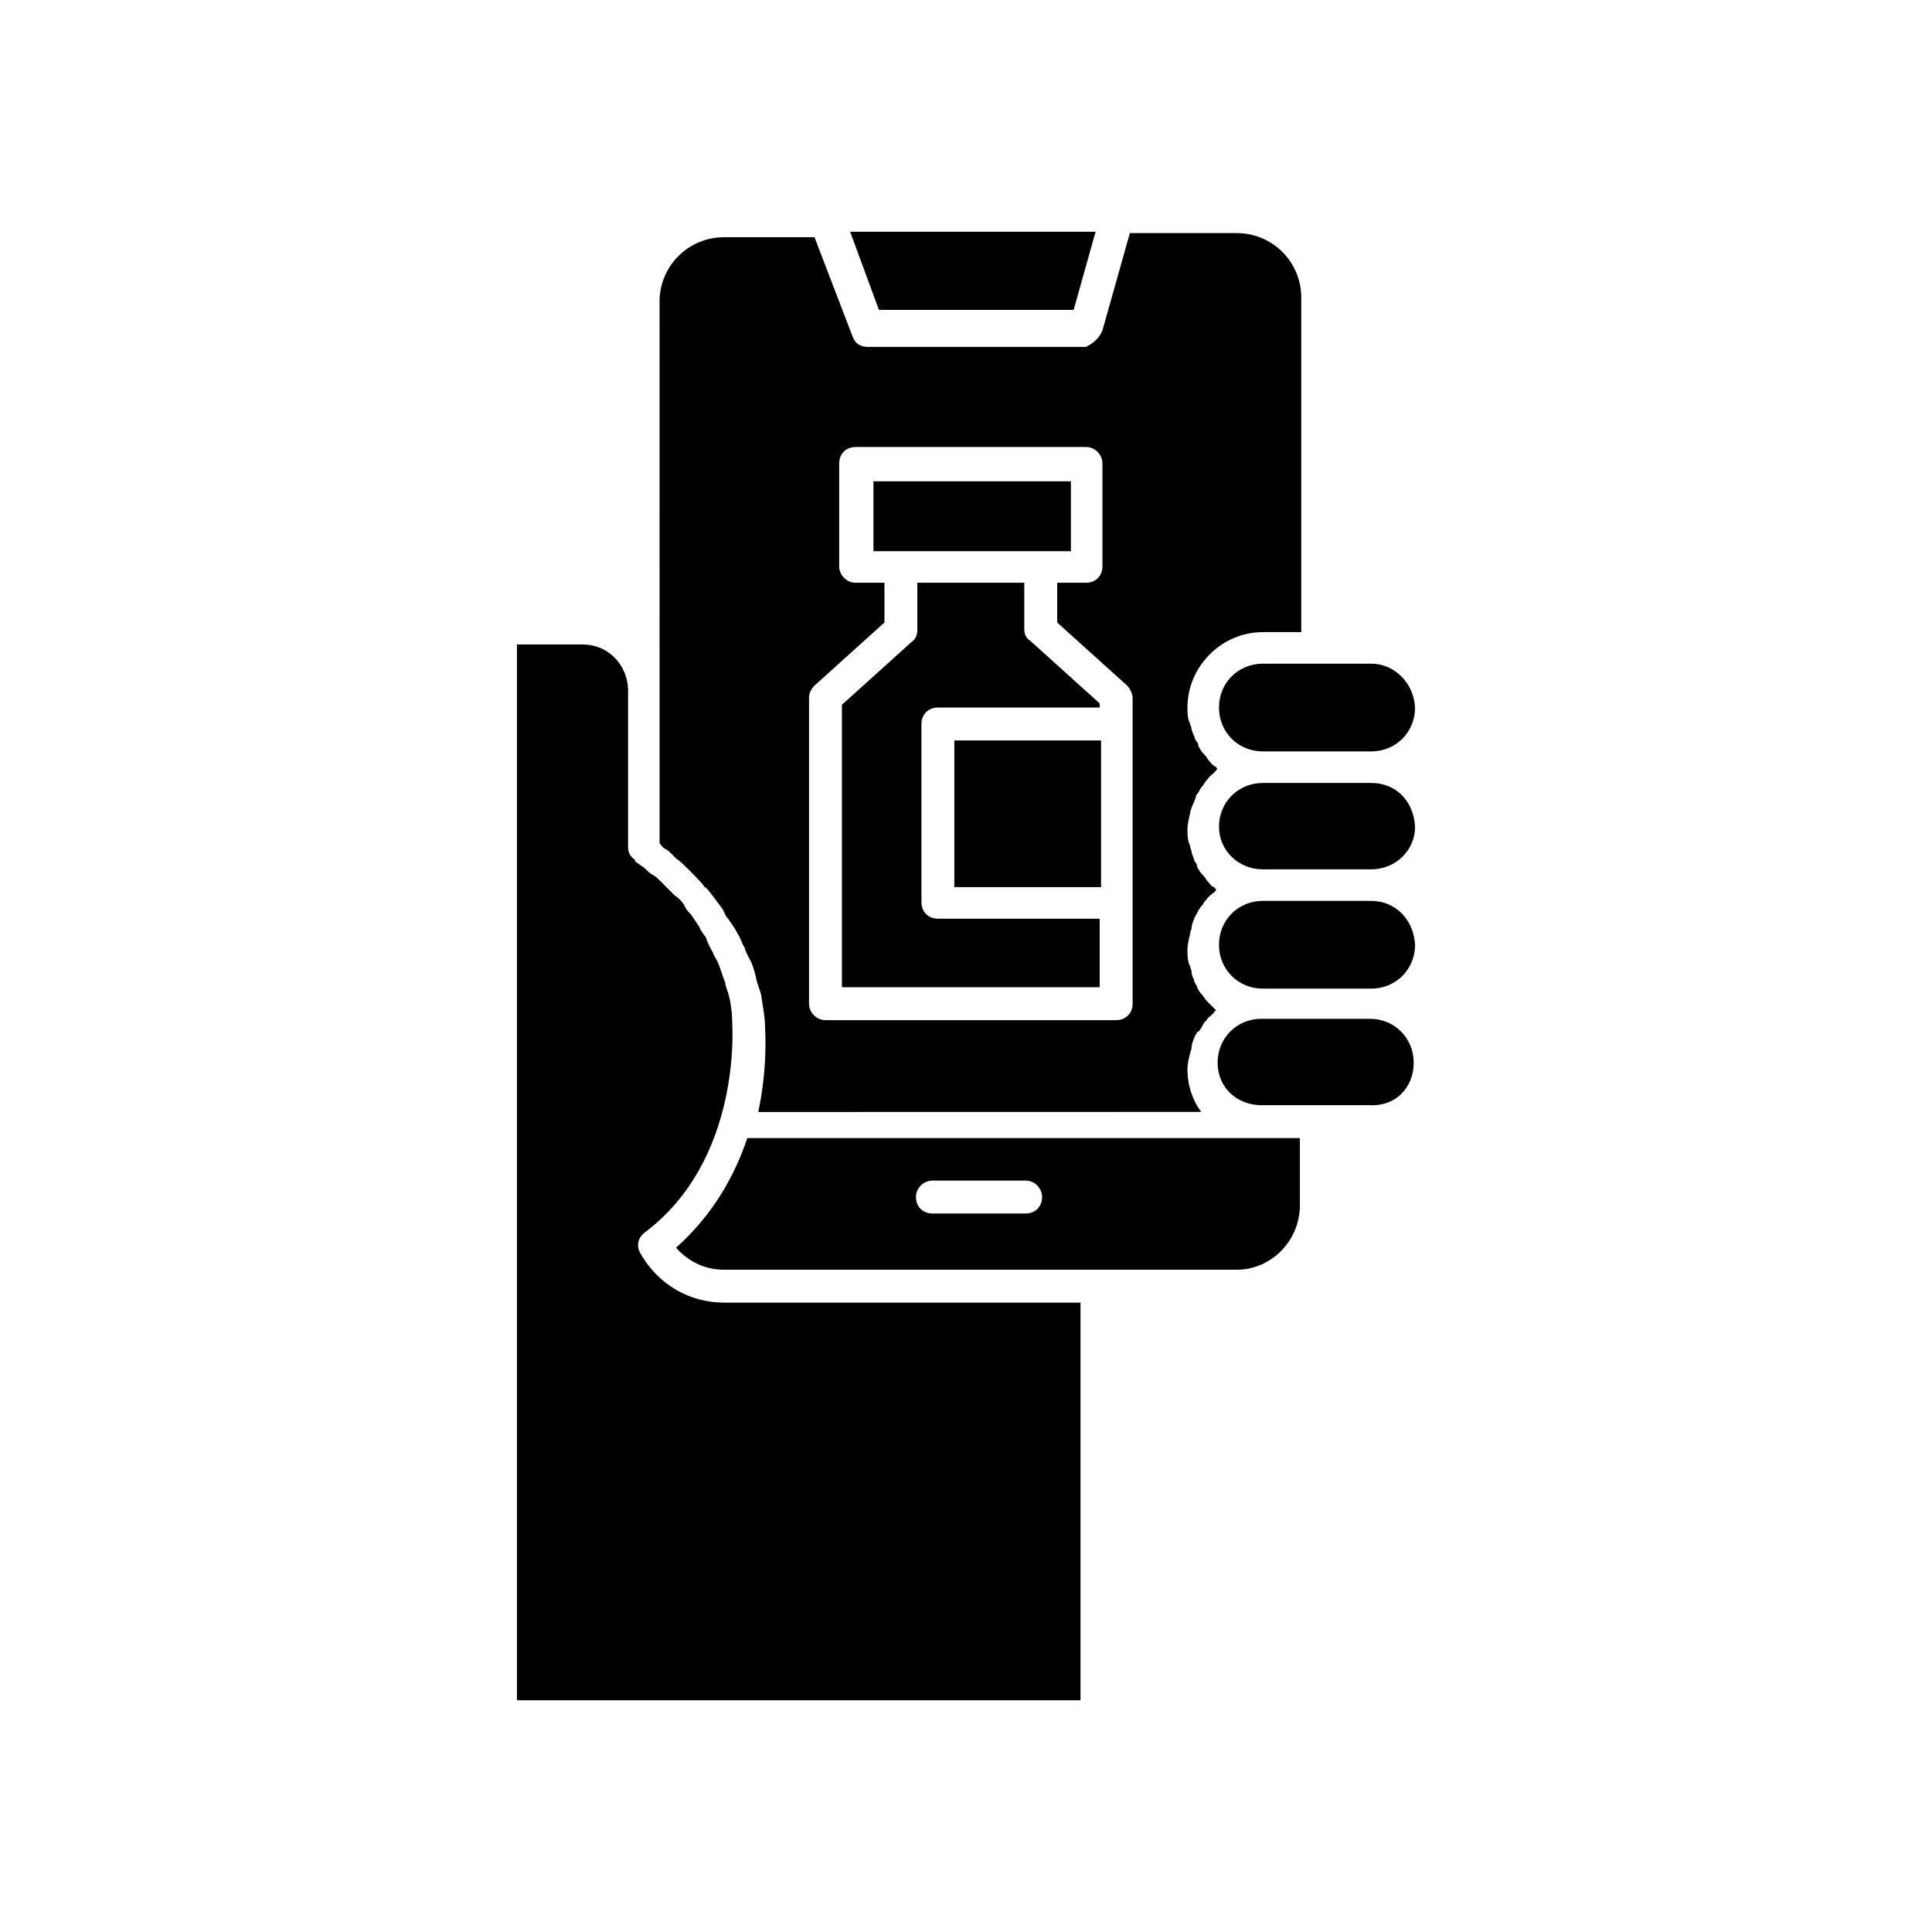 <?xml version="1.0" encoding="UTF-8"?>
<!-- Uploaded to: SVG Repo, www.svgrepo.com, Generator: SVG Repo Mixer Tools -->
<svg fill="#000000" width="800px" height="800px" version="1.1" viewBox="144 144 512 512" xmlns="http://www.w3.org/2000/svg">
 <path d="m396.91 340.22h38.883v38.883h-38.883zm-98.473-25.434h-17.445v279.8h149.35v-105.38h-94.477c-9.086 0-17.441-4.723-22.164-13.082-1.09-1.816-0.727-3.996 1.09-5.449 25.801-19.258 23.258-54.871 23.258-55.234 0-2.906-0.363-5.816-1.09-8.355-0.363-1.09-0.727-1.816-0.727-2.543-0.727-1.816-1.09-3.269-1.816-5.086-0.363-1.09-1.09-1.816-1.453-2.906-0.727-1.453-1.453-2.543-1.816-3.996-0.727-1.09-1.453-1.816-1.816-2.906-0.727-1.09-1.453-2.18-2.18-3.269-0.727-0.727-1.453-1.453-1.816-2.543-0.727-1.09-1.453-1.816-2.543-2.543-0.727-0.727-1.453-1.453-1.816-1.816-0.727-0.727-1.453-1.453-2.18-2.18-0.727-0.727-1.09-1.09-1.816-1.453-0.727-0.363-1.453-1.09-1.816-1.453-0.363-0.363-0.727-0.727-1.453-1.09-0.363-0.363-1.09-0.727-1.453-1.09v-0.363c-1.09-0.727-1.816-1.816-1.816-3.269v-42.152c-0.375-6.551-5.461-11.637-12-11.637zm173.33 165.7h-135.9c-5.086 0-9.449-2.18-12.719-5.816 9.812-8.723 15.625-19.258 18.895-29.07l146.44 0.004v17.805c0 9.449-7.633 17.078-16.715 17.078zm-51.602-19.258c0-2.18-1.816-4.359-4.359-4.359h-24.711c-2.18 0-4.359 1.816-4.359 4.359 0 2.543 1.816 4.359 4.359 4.359h24.711c2.543 0 4.359-1.816 4.359-4.359zm87.211-78.488h-28.707c-6.539 0-11.629 5.086-11.629 11.629 0 6.539 5.086 11.629 11.629 11.629h28.707c6.539 0 11.629-5.086 11.629-11.629-0.363-6.543-5.086-11.629-11.629-11.629zm0-31.25h-28.707c-6.539 0-11.629 5.086-11.629 11.629 0 6.176 5.086 11.266 11.629 11.266h28.707c6.539 0 11.629-5.086 11.629-11.266-0.363-6.906-5.086-11.629-11.629-11.629zm0-31.613h-28.707c-6.539 0-11.629 5.086-11.629 11.629 0 6.539 5.086 11.629 11.629 11.629h28.707c6.539 0 11.629-5.086 11.629-11.629-0.363-6.543-5.453-11.629-11.629-11.629zm11.266 105.74c0-6.539-5.086-11.629-11.629-11.629h-28.707c-6.539 0-11.629 5.086-11.629 11.629 0 6.539 5.086 11.266 11.629 11.266h28.707c6.906 0.359 11.629-4.727 11.629-11.266zm-90.844-154.07h-52.328v18.531h52.328zm8.355-39.973 7.269-25.801h28.344c9.449 0 17.078 7.633 17.078 17.078v88.664h-10.176c-10.902 0-19.984 9.086-19.984 19.984 0 1.453 0 2.906 0.727 4.359 0 0.363 0.363 0.727 0.363 1.453 0.363 1.09 0.727 1.816 1.09 2.906 0.363 0.363 0.727 0.727 0.727 1.453 0.363 0.727 0.727 1.453 1.453 2.18 0.363 0.363 0.727 0.727 1.09 1.453 0.727 0.727 1.09 1.453 1.816 1.816 0.363 0 0.363 0.363 0.727 0.727-0.363 0-0.363 0.363-0.727 0.727-0.727 0.727-1.453 1.09-1.816 1.816-0.363 0.363-0.727 0.727-1.09 1.453-0.727 0.727-1.09 1.453-1.453 2.18-0.363 0.363-0.727 0.727-0.727 1.453-0.363 0.727-0.727 1.816-1.09 2.543 0 0.363-0.363 0.727-0.363 1.453-0.363 1.453-0.727 2.906-0.727 4.359s0 2.906 0.727 4.359c0 0.727 0.363 1.09 0.363 1.453 0 0.727 0.727 1.816 0.727 2.543 0.363 0.363 0.727 0.727 0.727 1.453 0.363 0.727 0.727 1.453 1.453 2.18 0.363 0.363 0.727 0.727 1.09 1.453 0.727 0.727 1.09 1.453 1.816 1.816 0.363 0 0.363 0.363 0.727 0.727-0.363 0.363-0.363 0.727-0.727 0.727-0.727 0.727-1.453 1.09-1.816 1.816-0.363 0.363-0.727 0.727-1.09 1.453-0.727 0.727-1.09 1.453-1.453 2.18-0.363 0.727-0.727 1.09-0.727 1.453-0.363 0.727-0.727 1.816-0.727 2.543 0 0.363-0.363 0.727-0.363 1.453-0.363 1.453-0.727 2.906-0.727 4.359s0 2.906 0.727 4.359c0 0.363 0.363 0.727 0.363 1.453 0 1.09 0.727 1.816 0.727 2.543 0.363 0.727 0.727 1.09 0.727 1.453 0.363 0.727 0.727 1.453 1.453 2.18 0.363 0.363 0.727 1.09 1.09 1.453 0.727 0.727 1.09 1.09 1.816 1.816l0.727 0.727c-0.363 0-0.727 0.727-0.727 0.727-0.727 0.727-1.453 1.09-1.816 1.816-0.363 0.363-0.727 0.727-1.09 1.453-0.363 0.727-0.727 1.453-1.453 1.816-0.363 0.727-0.727 1.09-0.727 1.453-0.363 0.727-0.727 1.816-0.727 2.543s-0.363 1.09-0.363 1.453c-0.363 1.453-0.727 2.906-0.727 4.359 0 4.359 1.453 8.355 3.633 11.266l-117.37 0.023c2.543-11.992 1.816-21.441 1.816-22.164 0-3.269-0.727-6.176-1.09-9.086-0.363-1.09-0.727-2.18-1.09-3.269-0.363-1.816-0.727-3.269-1.453-5.086-0.727-1.453-1.453-2.543-1.816-3.996-0.727-1.09-1.09-2.543-1.816-3.633-0.727-1.453-1.816-2.906-2.543-3.996-0.727-0.727-1.09-1.816-1.453-2.543-1.09-1.453-2.18-2.906-3.269-4.359-0.363-0.363-0.727-1.09-1.453-1.453-1.09-1.453-2.18-2.543-3.633-3.996-0.363-0.363-0.727-0.727-0.727-0.727-1.09-1.09-2.18-2.18-3.269-2.906-0.363-0.363-0.727-0.727-1.09-1.09-0.727-0.727-1.09-1.09-1.816-1.453-0.727-0.363-1.09-1.09-1.453-1.453l-0.008-143.54c0-9.449 7.633-17.078 17.078-17.078h23.984l10.176 26.527c0.727 1.816 2.18 2.543 3.996 2.543h57.777c2.176-1.094 3.629-2.547 4.356-4.363zm-11.988 77.398v-10.539h7.633c2.543 0 4.359-1.816 4.359-4.359v-27.254c0-2.18-1.816-4.359-4.359-4.359h-61.047c-2.543 0-4.359 1.816-4.359 4.359v27.254c0 2.18 1.816 4.359 4.359 4.359h7.633v10.539l-18.531 16.715c-0.727 0.727-1.453 1.816-1.453 3.269v81.031c0 2.18 1.816 4.359 4.359 4.359h77.035c2.543 0 4.359-1.816 4.359-4.359v-81.031c0-1.09-0.727-2.543-1.453-3.269zm-8.723 1.816v-12.355h-28.344v12.355c0 1.453-0.363 2.543-1.453 3.269l-18.531 16.715v74.855h68.312v-18.168h-42.875c-2.543 0-4.359-1.816-4.359-4.359v-47.238c0-2.543 1.816-4.359 4.359-4.359h42.879v-1.09l-18.531-16.715c-0.73-0.367-1.457-1.453-1.457-2.91zm-38.516-84.664h51.598l5.816-20.711h-65.043z"/>
</svg>